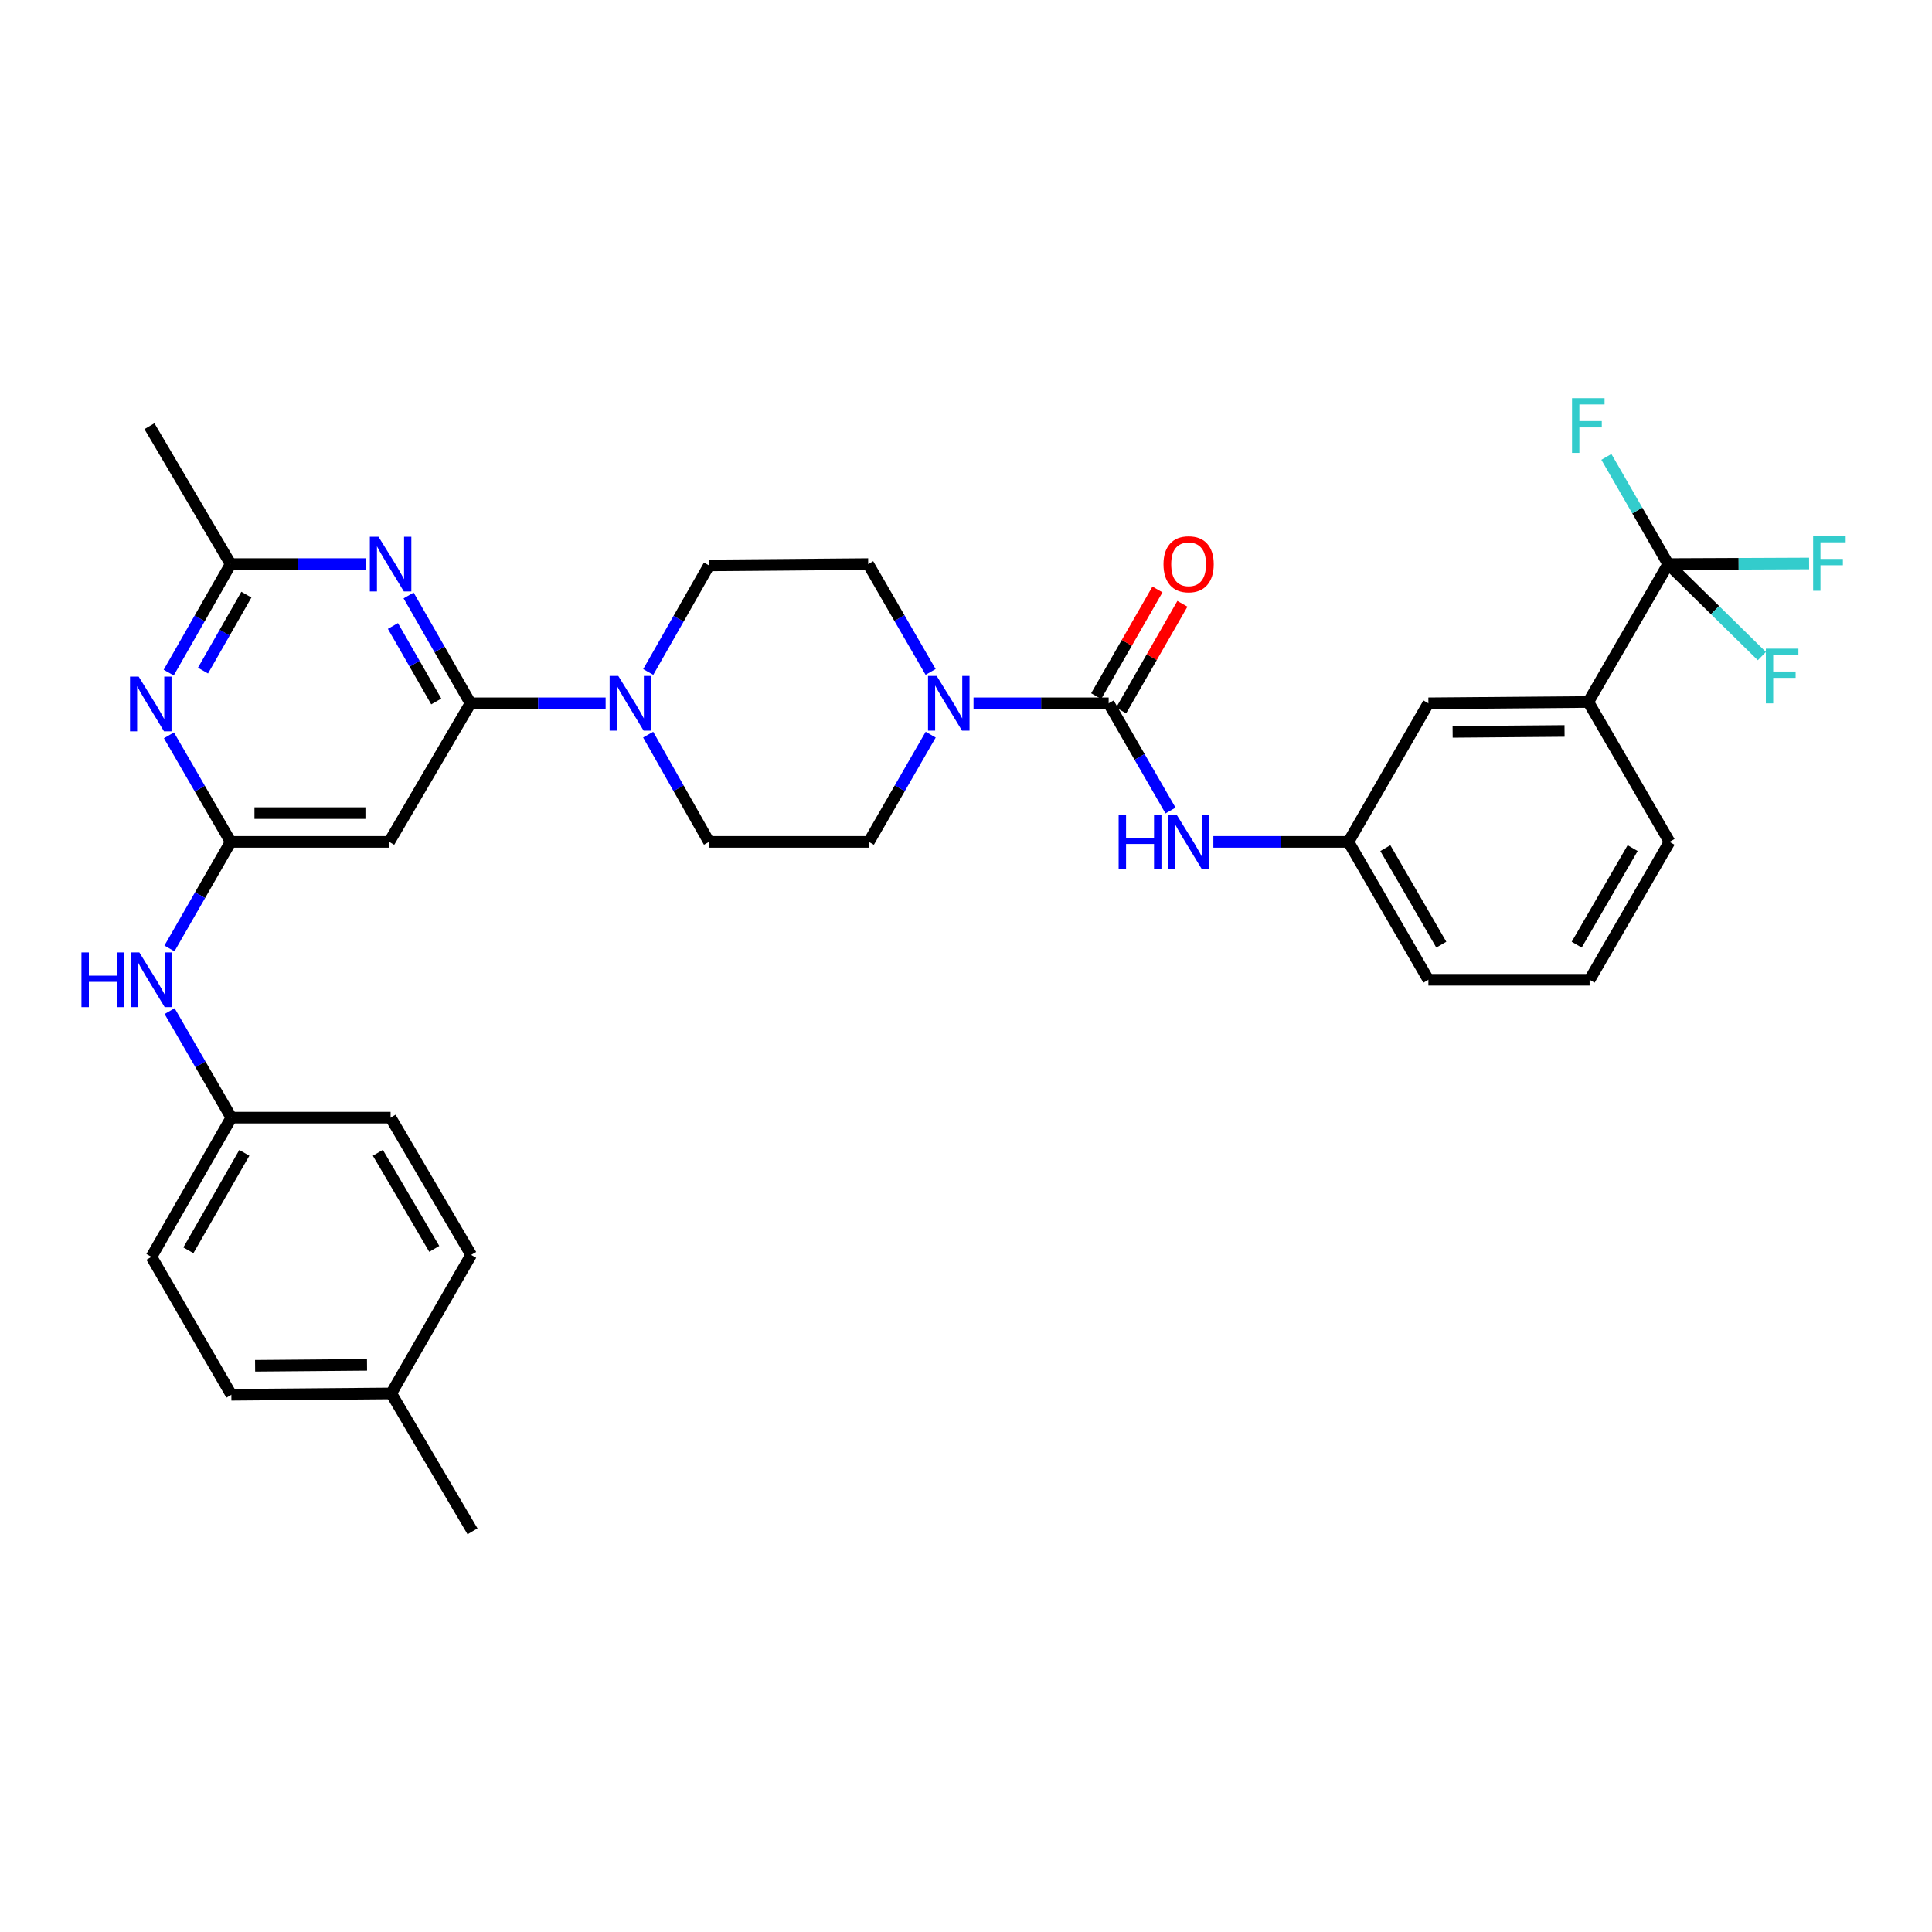<?xml version='1.0' encoding='iso-8859-1'?>
<svg version='1.1' baseProfile='full'
              xmlns='http://www.w3.org/2000/svg'
                      xmlns:rdkit='http://www.rdkit.org/xml'
                      xmlns:xlink='http://www.w3.org/1999/xlink'
                  xml:space='preserve'
width='1000px' height='1000px' viewBox='0 0 1000 1000'>
<!-- END OF HEADER -->
<rect style='opacity:1.0;fill:#FFFFFF;stroke:none' width='1000' height='1000' x='0' y='0'> </rect>
<path class='bond-1' d='M 243.538,364.03 L 227.515,336.119' style='fill:none;fill-rule:evenodd;stroke:#000000;stroke-width:6px;stroke-linecap:butt;stroke-linejoin:miter;stroke-opacity:1' />
<path class='bond-1' d='M 227.515,336.119 L 211.491,308.208' style='fill:none;fill-rule:evenodd;stroke:#0000FF;stroke-width:6px;stroke-linecap:butt;stroke-linejoin:miter;stroke-opacity:1' />
<path class='bond-1' d='M 225.81,363.075 L 214.594,343.537' style='fill:none;fill-rule:evenodd;stroke:#000000;stroke-width:6px;stroke-linecap:butt;stroke-linejoin:miter;stroke-opacity:1' />
<path class='bond-1' d='M 214.594,343.537 L 203.378,323.999' style='fill:none;fill-rule:evenodd;stroke:#0000FF;stroke-width:6px;stroke-linecap:butt;stroke-linejoin:miter;stroke-opacity:1' />
<path class='bond-6' d='M 243.538,364.03 L 278.506,364.03' style='fill:none;fill-rule:evenodd;stroke:#000000;stroke-width:6px;stroke-linecap:butt;stroke-linejoin:miter;stroke-opacity:1' />
<path class='bond-6' d='M 278.506,364.03 L 313.474,364.03' style='fill:none;fill-rule:evenodd;stroke:#0000FF;stroke-width:6px;stroke-linecap:butt;stroke-linejoin:miter;stroke-opacity:1' />
<path class='bond-7' d='M 243.538,364.03 L 201.458,435.759' style='fill:none;fill-rule:evenodd;stroke:#000000;stroke-width:6px;stroke-linecap:butt;stroke-linejoin:miter;stroke-opacity:1' />
<path class='bond-0' d='M 573.839,364.03 L 538.867,364.03' style='fill:none;fill-rule:evenodd;stroke:#000000;stroke-width:6px;stroke-linecap:butt;stroke-linejoin:miter;stroke-opacity:1' />
<path class='bond-0' d='M 538.867,364.03 L 503.895,364.03' style='fill:none;fill-rule:evenodd;stroke:#0000FF;stroke-width:6px;stroke-linecap:butt;stroke-linejoin:miter;stroke-opacity:1' />
<path class='bond-9' d='M 573.839,364.03 L 589.85,391.779' style='fill:none;fill-rule:evenodd;stroke:#000000;stroke-width:6px;stroke-linecap:butt;stroke-linejoin:miter;stroke-opacity:1' />
<path class='bond-9' d='M 589.85,391.779 L 605.86,419.528' style='fill:none;fill-rule:evenodd;stroke:#0000FF;stroke-width:6px;stroke-linecap:butt;stroke-linejoin:miter;stroke-opacity:1' />
<path class='bond-12' d='M 580.299,367.74 L 596.157,340.129' style='fill:none;fill-rule:evenodd;stroke:#000000;stroke-width:6px;stroke-linecap:butt;stroke-linejoin:miter;stroke-opacity:1' />
<path class='bond-12' d='M 596.157,340.129 L 612.014,312.518' style='fill:none;fill-rule:evenodd;stroke:#FF0000;stroke-width:6px;stroke-linecap:butt;stroke-linejoin:miter;stroke-opacity:1' />
<path class='bond-12' d='M 567.38,360.32 L 583.237,332.709' style='fill:none;fill-rule:evenodd;stroke:#000000;stroke-width:6px;stroke-linecap:butt;stroke-linejoin:miter;stroke-opacity:1' />
<path class='bond-12' d='M 583.237,332.709 L 599.095,305.098' style='fill:none;fill-rule:evenodd;stroke:#FF0000;stroke-width:6px;stroke-linecap:butt;stroke-linejoin:miter;stroke-opacity:1' />
<path class='bond-8' d='M 189.36,291.971 L 154.38,291.971' style='fill:none;fill-rule:evenodd;stroke:#0000FF;stroke-width:6px;stroke-linecap:butt;stroke-linejoin:miter;stroke-opacity:1' />
<path class='bond-8' d='M 154.38,291.971 L 119.4,291.971' style='fill:none;fill-rule:evenodd;stroke:#000000;stroke-width:6px;stroke-linecap:butt;stroke-linejoin:miter;stroke-opacity:1' />
<path class='bond-2' d='M 119.4,435.759 L 201.458,435.759' style='fill:none;fill-rule:evenodd;stroke:#000000;stroke-width:6px;stroke-linecap:butt;stroke-linejoin:miter;stroke-opacity:1' />
<path class='bond-2' d='M 131.709,420.86 L 189.149,420.86' style='fill:none;fill-rule:evenodd;stroke:#000000;stroke-width:6px;stroke-linecap:butt;stroke-linejoin:miter;stroke-opacity:1' />
<path class='bond-5' d='M 119.4,435.759 L 103.42,408.184' style='fill:none;fill-rule:evenodd;stroke:#000000;stroke-width:6px;stroke-linecap:butt;stroke-linejoin:miter;stroke-opacity:1' />
<path class='bond-5' d='M 103.42,408.184 L 87.441,380.608' style='fill:none;fill-rule:evenodd;stroke:#0000FF;stroke-width:6px;stroke-linecap:butt;stroke-linejoin:miter;stroke-opacity:1' />
<path class='bond-11' d='M 119.4,435.759 L 103.55,463.336' style='fill:none;fill-rule:evenodd;stroke:#000000;stroke-width:6px;stroke-linecap:butt;stroke-linejoin:miter;stroke-opacity:1' />
<path class='bond-11' d='M 103.55,463.336 L 87.7,490.913' style='fill:none;fill-rule:evenodd;stroke:#0000FF;stroke-width:6px;stroke-linecap:butt;stroke-linejoin:miter;stroke-opacity:1' />
<path class='bond-3' d='M 481.686,347.789 L 465.532,319.88' style='fill:none;fill-rule:evenodd;stroke:#0000FF;stroke-width:6px;stroke-linecap:butt;stroke-linejoin:miter;stroke-opacity:1' />
<path class='bond-3' d='M 465.532,319.88 L 449.378,291.971' style='fill:none;fill-rule:evenodd;stroke:#000000;stroke-width:6px;stroke-linecap:butt;stroke-linejoin:miter;stroke-opacity:1' />
<path class='bond-34' d='M 481.726,380.26 L 465.722,408.009' style='fill:none;fill-rule:evenodd;stroke:#0000FF;stroke-width:6px;stroke-linecap:butt;stroke-linejoin:miter;stroke-opacity:1' />
<path class='bond-34' d='M 465.722,408.009 L 449.718,435.759' style='fill:none;fill-rule:evenodd;stroke:#000000;stroke-width:6px;stroke-linecap:butt;stroke-linejoin:miter;stroke-opacity:1' />
<path class='bond-4' d='M 863.451,291.971 L 822.099,363.343' style='fill:none;fill-rule:evenodd;stroke:#000000;stroke-width:6px;stroke-linecap:butt;stroke-linejoin:miter;stroke-opacity:1' />
<path class='bond-19' d='M 863.451,291.971 L 899.918,291.815' style='fill:none;fill-rule:evenodd;stroke:#000000;stroke-width:6px;stroke-linecap:butt;stroke-linejoin:miter;stroke-opacity:1' />
<path class='bond-19' d='M 899.918,291.815 L 936.386,291.66' style='fill:none;fill-rule:evenodd;stroke:#33CCCC;stroke-width:6px;stroke-linecap:butt;stroke-linejoin:miter;stroke-opacity:1' />
<path class='bond-20' d='M 863.451,291.971 L 847.455,264.23' style='fill:none;fill-rule:evenodd;stroke:#000000;stroke-width:6px;stroke-linecap:butt;stroke-linejoin:miter;stroke-opacity:1' />
<path class='bond-20' d='M 847.455,264.23 L 831.458,236.489' style='fill:none;fill-rule:evenodd;stroke:#33CCCC;stroke-width:6px;stroke-linecap:butt;stroke-linejoin:miter;stroke-opacity:1' />
<path class='bond-21' d='M 863.451,291.971 L 887.695,315.786' style='fill:none;fill-rule:evenodd;stroke:#000000;stroke-width:6px;stroke-linecap:butt;stroke-linejoin:miter;stroke-opacity:1' />
<path class='bond-21' d='M 887.695,315.786 L 911.938,339.6' style='fill:none;fill-rule:evenodd;stroke:#33CCCC;stroke-width:6px;stroke-linecap:butt;stroke-linejoin:miter;stroke-opacity:1' />
<path class='bond-33' d='M 87.318,348.141 L 103.359,320.056' style='fill:none;fill-rule:evenodd;stroke:#0000FF;stroke-width:6px;stroke-linecap:butt;stroke-linejoin:miter;stroke-opacity:1' />
<path class='bond-33' d='M 103.359,320.056 L 119.4,291.971' style='fill:none;fill-rule:evenodd;stroke:#000000;stroke-width:6px;stroke-linecap:butt;stroke-linejoin:miter;stroke-opacity:1' />
<path class='bond-33' d='M 105.067,347.105 L 116.296,327.445' style='fill:none;fill-rule:evenodd;stroke:#0000FF;stroke-width:6px;stroke-linecap:butt;stroke-linejoin:miter;stroke-opacity:1' />
<path class='bond-33' d='M 116.296,327.445 L 127.525,307.785' style='fill:none;fill-rule:evenodd;stroke:#000000;stroke-width:6px;stroke-linecap:butt;stroke-linejoin:miter;stroke-opacity:1' />
<path class='bond-15' d='M 335.485,380.252 L 351.229,408.005' style='fill:none;fill-rule:evenodd;stroke:#0000FF;stroke-width:6px;stroke-linecap:butt;stroke-linejoin:miter;stroke-opacity:1' />
<path class='bond-15' d='M 351.229,408.005 L 366.973,435.759' style='fill:none;fill-rule:evenodd;stroke:#000000;stroke-width:6px;stroke-linecap:butt;stroke-linejoin:miter;stroke-opacity:1' />
<path class='bond-16' d='M 335.526,347.816 L 351.249,320.233' style='fill:none;fill-rule:evenodd;stroke:#0000FF;stroke-width:6px;stroke-linecap:butt;stroke-linejoin:miter;stroke-opacity:1' />
<path class='bond-16' d='M 351.249,320.233 L 366.973,292.65' style='fill:none;fill-rule:evenodd;stroke:#000000;stroke-width:6px;stroke-linecap:butt;stroke-linejoin:miter;stroke-opacity:1' />
<path class='bond-29' d='M 119.4,291.971 L 77.344,220.598' style='fill:none;fill-rule:evenodd;stroke:#000000;stroke-width:6px;stroke-linecap:butt;stroke-linejoin:miter;stroke-opacity:1' />
<path class='bond-17' d='M 628.033,435.759 L 662.993,435.759' style='fill:none;fill-rule:evenodd;stroke:#0000FF;stroke-width:6px;stroke-linecap:butt;stroke-linejoin:miter;stroke-opacity:1' />
<path class='bond-17' d='M 662.993,435.759 L 697.953,435.759' style='fill:none;fill-rule:evenodd;stroke:#000000;stroke-width:6px;stroke-linecap:butt;stroke-linejoin:miter;stroke-opacity:1' />
<path class='bond-10' d='M 822.099,363.343 L 739.338,364.03' style='fill:none;fill-rule:evenodd;stroke:#000000;stroke-width:6px;stroke-linecap:butt;stroke-linejoin:miter;stroke-opacity:1' />
<path class='bond-10' d='M 809.809,378.344 L 751.876,378.825' style='fill:none;fill-rule:evenodd;stroke:#000000;stroke-width:6px;stroke-linecap:butt;stroke-linejoin:miter;stroke-opacity:1' />
<path class='bond-36' d='M 822.099,363.343 L 864.147,435.759' style='fill:none;fill-rule:evenodd;stroke:#000000;stroke-width:6px;stroke-linecap:butt;stroke-linejoin:miter;stroke-opacity:1' />
<path class='bond-22' d='M 87.784,523.353 L 103.766,550.92' style='fill:none;fill-rule:evenodd;stroke:#0000FF;stroke-width:6px;stroke-linecap:butt;stroke-linejoin:miter;stroke-opacity:1' />
<path class='bond-22' d='M 103.766,550.92 L 119.747,578.487' style='fill:none;fill-rule:evenodd;stroke:#000000;stroke-width:6px;stroke-linecap:butt;stroke-linejoin:miter;stroke-opacity:1' />
<path class='bond-13' d='M 449.718,435.759 L 366.973,435.759' style='fill:none;fill-rule:evenodd;stroke:#000000;stroke-width:6px;stroke-linecap:butt;stroke-linejoin:miter;stroke-opacity:1' />
<path class='bond-14' d='M 449.378,291.971 L 366.973,292.65' style='fill:none;fill-rule:evenodd;stroke:#000000;stroke-width:6px;stroke-linecap:butt;stroke-linejoin:miter;stroke-opacity:1' />
<path class='bond-18' d='M 697.953,435.759 L 739.338,364.03' style='fill:none;fill-rule:evenodd;stroke:#000000;stroke-width:6px;stroke-linecap:butt;stroke-linejoin:miter;stroke-opacity:1' />
<path class='bond-31' d='M 697.953,435.759 L 739.338,507.131' style='fill:none;fill-rule:evenodd;stroke:#000000;stroke-width:6px;stroke-linecap:butt;stroke-linejoin:miter;stroke-opacity:1' />
<path class='bond-31' d='M 717.049,438.991 L 746.019,488.952' style='fill:none;fill-rule:evenodd;stroke:#000000;stroke-width:6px;stroke-linecap:butt;stroke-linejoin:miter;stroke-opacity:1' />
<path class='bond-24' d='M 119.747,578.487 L 202.17,578.487' style='fill:none;fill-rule:evenodd;stroke:#000000;stroke-width:6px;stroke-linecap:butt;stroke-linejoin:miter;stroke-opacity:1' />
<path class='bond-25' d='M 119.747,578.487 L 78.379,650.546' style='fill:none;fill-rule:evenodd;stroke:#000000;stroke-width:6px;stroke-linecap:butt;stroke-linejoin:miter;stroke-opacity:1' />
<path class='bond-25' d='M 126.463,596.714 L 97.505,647.155' style='fill:none;fill-rule:evenodd;stroke:#000000;stroke-width:6px;stroke-linecap:butt;stroke-linejoin:miter;stroke-opacity:1' />
<path class='bond-23' d='M 202.509,721.24 L 119.747,721.935' style='fill:none;fill-rule:evenodd;stroke:#000000;stroke-width:6px;stroke-linecap:butt;stroke-linejoin:miter;stroke-opacity:1' />
<path class='bond-23' d='M 189.97,706.446 L 132.037,706.933' style='fill:none;fill-rule:evenodd;stroke:#000000;stroke-width:6px;stroke-linecap:butt;stroke-linejoin:miter;stroke-opacity:1' />
<path class='bond-32' d='M 202.509,721.24 L 244.573,792.613' style='fill:none;fill-rule:evenodd;stroke:#000000;stroke-width:6px;stroke-linecap:butt;stroke-linejoin:miter;stroke-opacity:1' />
<path class='bond-35' d='M 202.509,721.24 L 243.877,649.528' style='fill:none;fill-rule:evenodd;stroke:#000000;stroke-width:6px;stroke-linecap:butt;stroke-linejoin:miter;stroke-opacity:1' />
<path class='bond-27' d='M 202.17,578.487 L 243.877,649.528' style='fill:none;fill-rule:evenodd;stroke:#000000;stroke-width:6px;stroke-linecap:butt;stroke-linejoin:miter;stroke-opacity:1' />
<path class='bond-27' d='M 195.578,596.686 L 224.773,646.415' style='fill:none;fill-rule:evenodd;stroke:#000000;stroke-width:6px;stroke-linecap:butt;stroke-linejoin:miter;stroke-opacity:1' />
<path class='bond-26' d='M 78.379,650.546 L 119.747,721.935' style='fill:none;fill-rule:evenodd;stroke:#000000;stroke-width:6px;stroke-linecap:butt;stroke-linejoin:miter;stroke-opacity:1' />
<path class='bond-28' d='M 864.147,435.759 L 822.778,507.131' style='fill:none;fill-rule:evenodd;stroke:#000000;stroke-width:6px;stroke-linecap:butt;stroke-linejoin:miter;stroke-opacity:1' />
<path class='bond-28' d='M 845.051,438.993 L 816.093,488.954' style='fill:none;fill-rule:evenodd;stroke:#000000;stroke-width:6px;stroke-linecap:butt;stroke-linejoin:miter;stroke-opacity:1' />
<path class='bond-30' d='M 822.778,507.131 L 739.338,507.131' style='fill:none;fill-rule:evenodd;stroke:#000000;stroke-width:6px;stroke-linecap:butt;stroke-linejoin:miter;stroke-opacity:1' />
<path  class='atom-2' d='M 195.91 277.811
L 205.19 292.811
Q 206.11 294.291, 207.59 296.971
Q 209.07 299.651, 209.15 299.811
L 209.15 277.811
L 212.91 277.811
L 212.91 306.131
L 209.03 306.131
L 199.07 289.731
Q 197.91 287.811, 196.67 285.611
Q 195.47 283.411, 195.11 282.731
L 195.11 306.131
L 191.43 306.131
L 191.43 277.811
L 195.91 277.811
' fill='#0000FF'/>
<path  class='atom-4' d='M 484.826 349.87
L 494.106 364.87
Q 495.026 366.35, 496.506 369.03
Q 497.986 371.71, 498.066 371.87
L 498.066 349.87
L 501.826 349.87
L 501.826 378.19
L 497.946 378.19
L 487.986 361.79
Q 486.826 359.87, 485.586 357.67
Q 484.386 355.47, 484.026 354.79
L 484.026 378.19
L 480.346 378.19
L 480.346 349.87
L 484.826 349.87
' fill='#0000FF'/>
<path  class='atom-6' d='M 71.78 350.226
L 81.06 365.226
Q 81.98 366.706, 83.46 369.386
Q 84.94 372.066, 85.02 372.226
L 85.02 350.226
L 88.78 350.226
L 88.78 378.546
L 84.9 378.546
L 74.94 362.146
Q 73.78 360.226, 72.54 358.026
Q 71.34 355.826, 70.98 355.146
L 70.98 378.546
L 67.3 378.546
L 67.3 350.226
L 71.78 350.226
' fill='#0000FF'/>
<path  class='atom-7' d='M 320.023 349.87
L 329.303 364.87
Q 330.223 366.35, 331.703 369.03
Q 333.183 371.71, 333.263 371.87
L 333.263 349.87
L 337.023 349.87
L 337.023 378.19
L 333.143 378.19
L 323.183 361.79
Q 322.023 359.87, 320.783 357.67
Q 319.583 355.47, 319.223 354.79
L 319.223 378.19
L 315.543 378.19
L 315.543 349.87
L 320.023 349.87
' fill='#0000FF'/>
<path  class='atom-10' d='M 579.004 421.599
L 582.844 421.599
L 582.844 433.639
L 597.324 433.639
L 597.324 421.599
L 601.164 421.599
L 601.164 449.919
L 597.324 449.919
L 597.324 436.839
L 582.844 436.839
L 582.844 449.919
L 579.004 449.919
L 579.004 421.599
' fill='#0000FF'/>
<path  class='atom-10' d='M 608.964 421.599
L 618.244 436.599
Q 619.164 438.079, 620.644 440.759
Q 622.124 443.439, 622.204 443.599
L 622.204 421.599
L 625.964 421.599
L 625.964 449.919
L 622.084 449.919
L 612.124 433.519
Q 610.964 431.599, 609.724 429.399
Q 608.524 427.199, 608.164 426.519
L 608.164 449.919
L 604.484 449.919
L 604.484 421.599
L 608.964 421.599
' fill='#0000FF'/>
<path  class='atom-12' d='M 42.159 492.971
L 45.999 492.971
L 45.999 505.011
L 60.479 505.011
L 60.479 492.971
L 64.319 492.971
L 64.319 521.291
L 60.479 521.291
L 60.479 508.211
L 45.999 508.211
L 45.999 521.291
L 42.159 521.291
L 42.159 492.971
' fill='#0000FF'/>
<path  class='atom-12' d='M 72.119 492.971
L 81.399 507.971
Q 82.319 509.451, 83.799 512.131
Q 85.279 514.811, 85.359 514.971
L 85.359 492.971
L 89.119 492.971
L 89.119 521.291
L 85.239 521.291
L 75.279 504.891
Q 74.119 502.971, 72.879 500.771
Q 71.679 498.571, 71.319 497.891
L 71.319 521.291
L 67.639 521.291
L 67.639 492.971
L 72.119 492.971
' fill='#0000FF'/>
<path  class='atom-13' d='M 602.224 292.051
Q 602.224 285.251, 605.584 281.451
Q 608.944 277.651, 615.224 277.651
Q 621.504 277.651, 624.864 281.451
Q 628.224 285.251, 628.224 292.051
Q 628.224 298.931, 624.824 302.851
Q 621.424 306.731, 615.224 306.731
Q 608.984 306.731, 605.584 302.851
Q 602.224 298.971, 602.224 292.051
M 615.224 303.531
Q 619.544 303.531, 621.864 300.651
Q 624.224 297.731, 624.224 292.051
Q 624.224 286.491, 621.864 283.691
Q 619.544 280.851, 615.224 280.851
Q 610.904 280.851, 608.544 283.651
Q 606.224 286.451, 606.224 292.051
Q 606.224 297.771, 608.544 300.651
Q 610.904 303.531, 615.224 303.531
' fill='#FF0000'/>
<path  class='atom-20' d='M 938.472 277.455
L 955.312 277.455
L 955.312 280.695
L 942.272 280.695
L 942.272 289.295
L 953.872 289.295
L 953.872 292.575
L 942.272 292.575
L 942.272 305.775
L 938.472 305.775
L 938.472 277.455
' fill='#33CCCC'/>
<path  class='atom-21' d='M 813.679 206.099
L 830.519 206.099
L 830.519 209.339
L 817.479 209.339
L 817.479 217.939
L 829.079 217.939
L 829.079 221.219
L 817.479 221.219
L 817.479 234.419
L 813.679 234.419
L 813.679 206.099
' fill='#33CCCC'/>
<path  class='atom-22' d='M 914.005 335.741
L 930.845 335.741
L 930.845 338.981
L 917.805 338.981
L 917.805 347.581
L 929.405 347.581
L 929.405 350.861
L 917.805 350.861
L 917.805 364.061
L 914.005 364.061
L 914.005 335.741
' fill='#33CCCC'/>
</svg>
